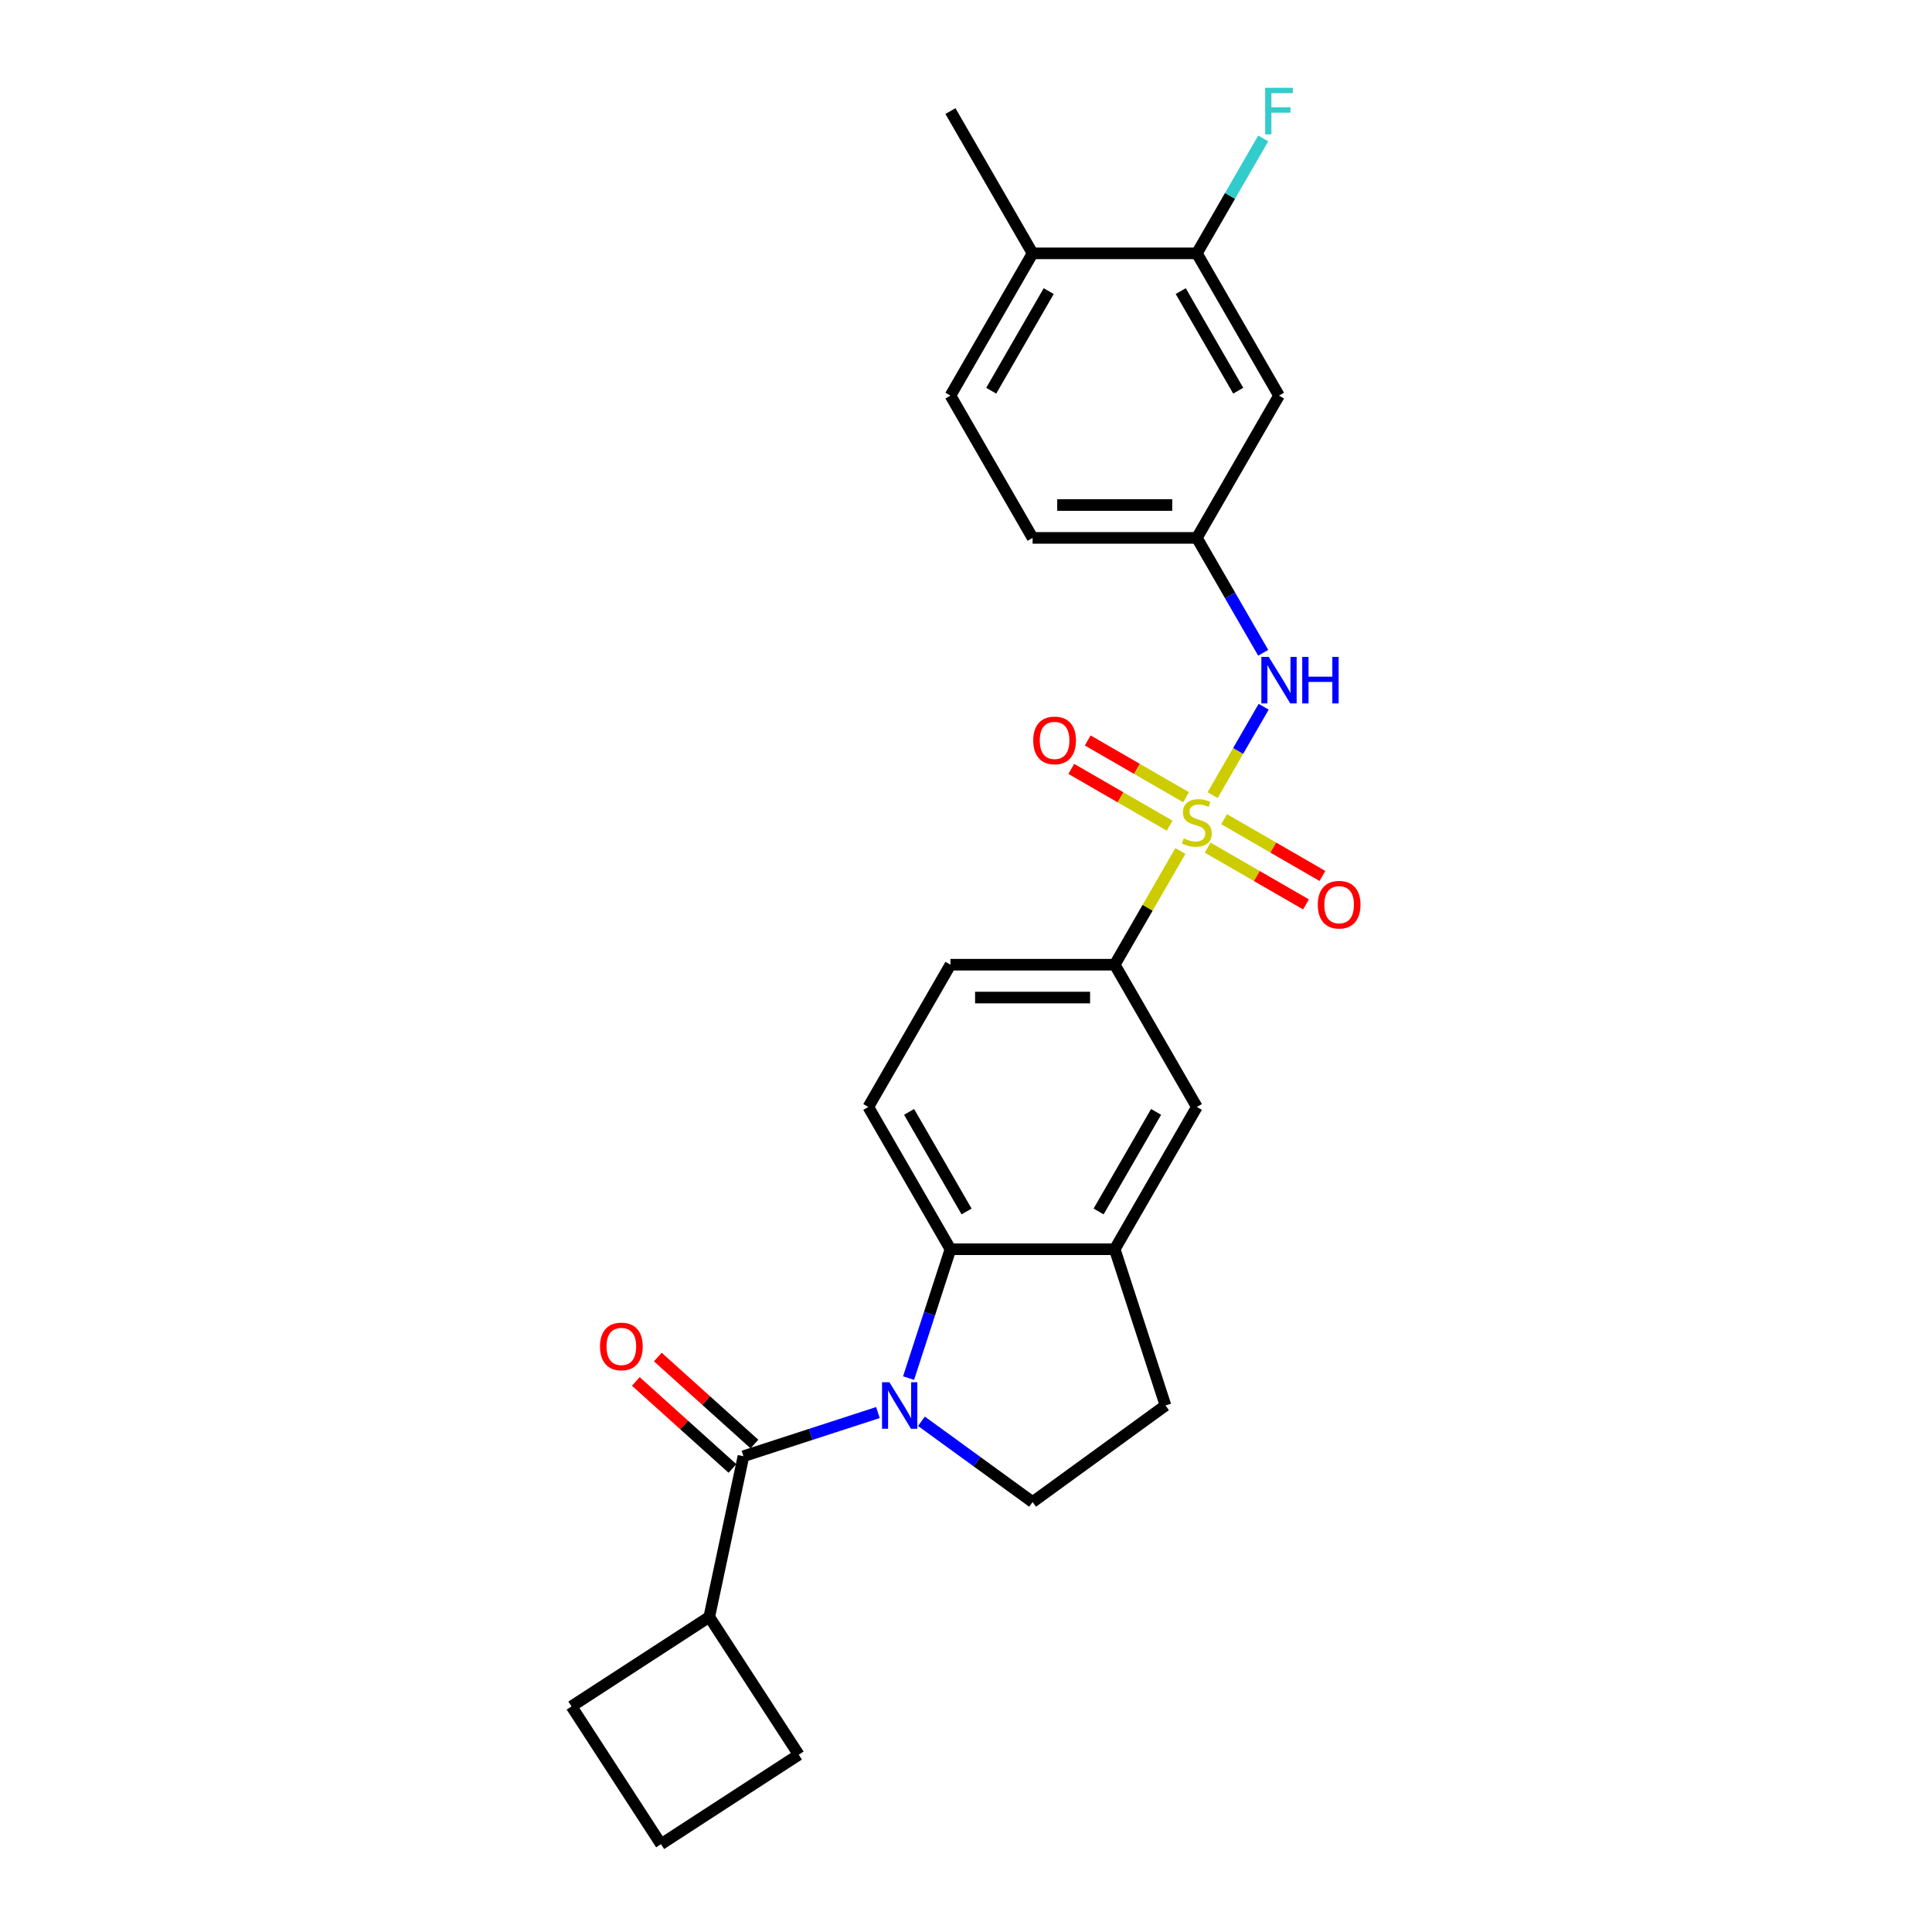 <?xml version='1.0' encoding='iso-8859-1'?>
<svg version='1.1' baseProfile='full'
              xmlns='http://www.w3.org/2000/svg'
                      xmlns:rdkit='http://www.rdkit.org/xml'
                      xmlns:xlink='http://www.w3.org/1999/xlink'
                  xml:space='preserve'
width='1000px' height='1000px' viewBox='0 0 1000 1000'>
<!-- END OF HEADER -->
<rect style='opacity:1.0;fill:#FFFFFF;stroke:none' width='1000' height='1000' x='0' y='0'> </rect>
<path class='bond-3' d='M 627.654,411.556 L 640.86,388.682' style='fill:none;fill-rule:evenodd;stroke:#CCCC00;stroke-width:6px;stroke-linecap:butt;stroke-linejoin:miter;stroke-opacity:1' />
<path class='bond-3' d='M 640.86,388.682 L 654.067,365.808' style='fill:none;fill-rule:evenodd;stroke:#0000FF;stroke-width:6px;stroke-linecap:butt;stroke-linejoin:miter;stroke-opacity:1' />
<path class='bond-4' d='M 610.963,440.467 L 593.971,469.897' style='fill:none;fill-rule:evenodd;stroke:#CCCC00;stroke-width:6px;stroke-linecap:butt;stroke-linejoin:miter;stroke-opacity:1' />
<path class='bond-4' d='M 593.971,469.897 L 576.98,499.327' style='fill:none;fill-rule:evenodd;stroke:#000000;stroke-width:6px;stroke-linecap:butt;stroke-linejoin:miter;stroke-opacity:1' />
<path class='bond-8' d='M 625.09,438.737 L 650.538,453.43' style='fill:none;fill-rule:evenodd;stroke:#CCCC00;stroke-width:6px;stroke-linecap:butt;stroke-linejoin:miter;stroke-opacity:1' />
<path class='bond-8' d='M 650.538,453.43 L 675.986,468.122' style='fill:none;fill-rule:evenodd;stroke:#FF0000;stroke-width:6px;stroke-linecap:butt;stroke-linejoin:miter;stroke-opacity:1' />
<path class='bond-8' d='M 633.593,424.009 L 659.041,438.702' style='fill:none;fill-rule:evenodd;stroke:#CCCC00;stroke-width:6px;stroke-linecap:butt;stroke-linejoin:miter;stroke-opacity:1' />
<path class='bond-8' d='M 659.041,438.702 L 684.49,453.395' style='fill:none;fill-rule:evenodd;stroke:#FF0000;stroke-width:6px;stroke-linecap:butt;stroke-linejoin:miter;stroke-opacity:1' />
<path class='bond-9' d='M 613.9,412.64 L 588.452,397.947' style='fill:none;fill-rule:evenodd;stroke:#CCCC00;stroke-width:6px;stroke-linecap:butt;stroke-linejoin:miter;stroke-opacity:1' />
<path class='bond-9' d='M 588.452,397.947 L 563.003,383.254' style='fill:none;fill-rule:evenodd;stroke:#FF0000;stroke-width:6px;stroke-linecap:butt;stroke-linejoin:miter;stroke-opacity:1' />
<path class='bond-9' d='M 605.397,427.367 L 579.948,412.675' style='fill:none;fill-rule:evenodd;stroke:#CCCC00;stroke-width:6px;stroke-linecap:butt;stroke-linejoin:miter;stroke-opacity:1' />
<path class='bond-9' d='M 579.948,412.675 L 554.5,397.982' style='fill:none;fill-rule:evenodd;stroke:#FF0000;stroke-width:6px;stroke-linecap:butt;stroke-linejoin:miter;stroke-opacity:1' />
<path class='bond-0' d='M 470.276,713.307 L 481.112,679.956' style='fill:none;fill-rule:evenodd;stroke:#0000FF;stroke-width:6px;stroke-linecap:butt;stroke-linejoin:miter;stroke-opacity:1' />
<path class='bond-0' d='M 481.112,679.956 L 491.949,646.604' style='fill:none;fill-rule:evenodd;stroke:#000000;stroke-width:6px;stroke-linecap:butt;stroke-linejoin:miter;stroke-opacity:1' />
<path class='bond-1' d='M 454.415,731.131 L 419.609,742.44' style='fill:none;fill-rule:evenodd;stroke:#0000FF;stroke-width:6px;stroke-linecap:butt;stroke-linejoin:miter;stroke-opacity:1' />
<path class='bond-1' d='M 419.609,742.44 L 384.804,753.749' style='fill:none;fill-rule:evenodd;stroke:#000000;stroke-width:6px;stroke-linecap:butt;stroke-linejoin:miter;stroke-opacity:1' />
<path class='bond-27' d='M 476.931,735.653 L 505.698,756.553' style='fill:none;fill-rule:evenodd;stroke:#0000FF;stroke-width:6px;stroke-linecap:butt;stroke-linejoin:miter;stroke-opacity:1' />
<path class='bond-27' d='M 505.698,756.553 L 534.464,777.453' style='fill:none;fill-rule:evenodd;stroke:#000000;stroke-width:6px;stroke-linecap:butt;stroke-linejoin:miter;stroke-opacity:1' />
<path class='bond-14' d='M 390.494,747.43 L 365.489,724.915' style='fill:none;fill-rule:evenodd;stroke:#000000;stroke-width:6px;stroke-linecap:butt;stroke-linejoin:miter;stroke-opacity:1' />
<path class='bond-14' d='M 365.489,724.915 L 340.483,702.401' style='fill:none;fill-rule:evenodd;stroke:#FF0000;stroke-width:6px;stroke-linecap:butt;stroke-linejoin:miter;stroke-opacity:1' />
<path class='bond-14' d='M 379.114,760.068 L 354.109,737.554' style='fill:none;fill-rule:evenodd;stroke:#000000;stroke-width:6px;stroke-linecap:butt;stroke-linejoin:miter;stroke-opacity:1' />
<path class='bond-14' d='M 354.109,737.554 L 329.104,715.039' style='fill:none;fill-rule:evenodd;stroke:#FF0000;stroke-width:6px;stroke-linecap:butt;stroke-linejoin:miter;stroke-opacity:1' />
<path class='bond-17' d='M 384.804,753.749 L 367.125,836.922' style='fill:none;fill-rule:evenodd;stroke:#000000;stroke-width:6px;stroke-linecap:butt;stroke-linejoin:miter;stroke-opacity:1' />
<path class='bond-2' d='M 491.949,646.604 L 449.434,572.966' style='fill:none;fill-rule:evenodd;stroke:#000000;stroke-width:6px;stroke-linecap:butt;stroke-linejoin:miter;stroke-opacity:1' />
<path class='bond-2' d='M 500.299,627.056 L 470.539,575.508' style='fill:none;fill-rule:evenodd;stroke:#000000;stroke-width:6px;stroke-linecap:butt;stroke-linejoin:miter;stroke-opacity:1' />
<path class='bond-26' d='M 491.949,646.604 L 576.98,646.604' style='fill:none;fill-rule:evenodd;stroke:#000000;stroke-width:6px;stroke-linecap:butt;stroke-linejoin:miter;stroke-opacity:1' />
<path class='bond-13' d='M 653.831,337.884 L 636.663,308.147' style='fill:none;fill-rule:evenodd;stroke:#0000FF;stroke-width:6px;stroke-linecap:butt;stroke-linejoin:miter;stroke-opacity:1' />
<path class='bond-13' d='M 636.663,308.147 L 619.495,278.411' style='fill:none;fill-rule:evenodd;stroke:#000000;stroke-width:6px;stroke-linecap:butt;stroke-linejoin:miter;stroke-opacity:1' />
<path class='bond-7' d='M 576.98,499.327 L 619.495,572.966' style='fill:none;fill-rule:evenodd;stroke:#000000;stroke-width:6px;stroke-linecap:butt;stroke-linejoin:miter;stroke-opacity:1' />
<path class='bond-16' d='M 576.98,499.327 L 491.949,499.327' style='fill:none;fill-rule:evenodd;stroke:#000000;stroke-width:6px;stroke-linecap:butt;stroke-linejoin:miter;stroke-opacity:1' />
<path class='bond-16' d='M 564.225,516.333 L 504.703,516.333' style='fill:none;fill-rule:evenodd;stroke:#000000;stroke-width:6px;stroke-linecap:butt;stroke-linejoin:miter;stroke-opacity:1' />
<path class='bond-5' d='M 576.98,646.604 L 619.495,572.966' style='fill:none;fill-rule:evenodd;stroke:#000000;stroke-width:6px;stroke-linecap:butt;stroke-linejoin:miter;stroke-opacity:1' />
<path class='bond-5' d='M 568.629,627.056 L 598.39,575.508' style='fill:none;fill-rule:evenodd;stroke:#000000;stroke-width:6px;stroke-linecap:butt;stroke-linejoin:miter;stroke-opacity:1' />
<path class='bond-15' d='M 576.98,646.604 L 603.255,727.473' style='fill:none;fill-rule:evenodd;stroke:#000000;stroke-width:6px;stroke-linecap:butt;stroke-linejoin:miter;stroke-opacity:1' />
<path class='bond-6' d='M 534.464,777.453 L 603.255,727.473' style='fill:none;fill-rule:evenodd;stroke:#000000;stroke-width:6px;stroke-linecap:butt;stroke-linejoin:miter;stroke-opacity:1' />
<path class='bond-10' d='M 449.434,572.966 L 491.949,499.327' style='fill:none;fill-rule:evenodd;stroke:#000000;stroke-width:6px;stroke-linecap:butt;stroke-linejoin:miter;stroke-opacity:1' />
<path class='bond-11' d='M 619.495,131.134 L 662.01,204.772' style='fill:none;fill-rule:evenodd;stroke:#000000;stroke-width:6px;stroke-linecap:butt;stroke-linejoin:miter;stroke-opacity:1' />
<path class='bond-11' d='M 611.144,150.682 L 640.905,202.23' style='fill:none;fill-rule:evenodd;stroke:#000000;stroke-width:6px;stroke-linecap:butt;stroke-linejoin:miter;stroke-opacity:1' />
<path class='bond-20' d='M 619.495,131.134 L 636.663,101.397' style='fill:none;fill-rule:evenodd;stroke:#000000;stroke-width:6px;stroke-linecap:butt;stroke-linejoin:miter;stroke-opacity:1' />
<path class='bond-20' d='M 636.663,101.397 L 653.831,71.661' style='fill:none;fill-rule:evenodd;stroke:#33CCCC;stroke-width:6px;stroke-linecap:butt;stroke-linejoin:miter;stroke-opacity:1' />
<path class='bond-28' d='M 619.495,131.134 L 534.464,131.134' style='fill:none;fill-rule:evenodd;stroke:#000000;stroke-width:6px;stroke-linecap:butt;stroke-linejoin:miter;stroke-opacity:1' />
<path class='bond-12' d='M 662.01,204.772 L 619.495,278.411' style='fill:none;fill-rule:evenodd;stroke:#000000;stroke-width:6px;stroke-linecap:butt;stroke-linejoin:miter;stroke-opacity:1' />
<path class='bond-21' d='M 619.495,278.411 L 534.464,278.411' style='fill:none;fill-rule:evenodd;stroke:#000000;stroke-width:6px;stroke-linecap:butt;stroke-linejoin:miter;stroke-opacity:1' />
<path class='bond-21' d='M 606.74,261.405 L 547.219,261.405' style='fill:none;fill-rule:evenodd;stroke:#000000;stroke-width:6px;stroke-linecap:butt;stroke-linejoin:miter;stroke-opacity:1' />
<path class='bond-23' d='M 367.125,836.922 L 413.436,908.234' style='fill:none;fill-rule:evenodd;stroke:#000000;stroke-width:6px;stroke-linecap:butt;stroke-linejoin:miter;stroke-opacity:1' />
<path class='bond-24' d='M 367.125,836.922 L 295.812,883.233' style='fill:none;fill-rule:evenodd;stroke:#000000;stroke-width:6px;stroke-linecap:butt;stroke-linejoin:miter;stroke-opacity:1' />
<path class='bond-18' d='M 534.464,131.134 L 491.949,204.772' style='fill:none;fill-rule:evenodd;stroke:#000000;stroke-width:6px;stroke-linecap:butt;stroke-linejoin:miter;stroke-opacity:1' />
<path class='bond-18' d='M 542.815,150.682 L 513.054,202.23' style='fill:none;fill-rule:evenodd;stroke:#000000;stroke-width:6px;stroke-linecap:butt;stroke-linejoin:miter;stroke-opacity:1' />
<path class='bond-25' d='M 534.464,131.134 L 491.949,57.495' style='fill:none;fill-rule:evenodd;stroke:#000000;stroke-width:6px;stroke-linecap:butt;stroke-linejoin:miter;stroke-opacity:1' />
<path class='bond-19' d='M 491.949,204.772 L 534.464,278.411' style='fill:none;fill-rule:evenodd;stroke:#000000;stroke-width:6px;stroke-linecap:butt;stroke-linejoin:miter;stroke-opacity:1' />
<path class='bond-22' d='M 342.123,954.545 L 295.812,883.233' style='fill:none;fill-rule:evenodd;stroke:#000000;stroke-width:6px;stroke-linecap:butt;stroke-linejoin:miter;stroke-opacity:1' />
<path class='bond-29' d='M 342.123,954.545 L 413.436,908.234' style='fill:none;fill-rule:evenodd;stroke:#000000;stroke-width:6px;stroke-linecap:butt;stroke-linejoin:miter;stroke-opacity:1' />
<path  class='atom-0' d='M 612.692 433.953
Q 612.964 434.055, 614.087 434.532
Q 615.209 435.008, 616.434 435.314
Q 617.692 435.586, 618.917 435.586
Q 621.195 435.586, 622.522 434.498
Q 623.848 433.375, 623.848 431.436
Q 623.848 430.11, 623.168 429.294
Q 622.522 428.477, 621.502 428.035
Q 620.481 427.593, 618.781 427.083
Q 616.638 426.437, 615.345 425.824
Q 614.087 425.212, 613.169 423.92
Q 612.284 422.627, 612.284 420.45
Q 612.284 417.423, 614.325 415.553
Q 616.4 413.682, 620.481 413.682
Q 623.27 413.682, 626.433 415.008
L 625.651 417.627
Q 622.76 416.437, 620.583 416.437
Q 618.236 416.437, 616.944 417.423
Q 615.651 418.376, 615.685 420.042
Q 615.685 421.335, 616.332 422.117
Q 617.012 422.899, 617.964 423.341
Q 618.951 423.784, 620.583 424.294
Q 622.76 424.974, 624.052 425.654
Q 625.345 426.335, 626.263 427.729
Q 627.216 429.09, 627.216 431.436
Q 627.216 434.77, 624.971 436.572
Q 622.76 438.341, 619.053 438.341
Q 616.91 438.341, 615.277 437.865
Q 613.679 437.423, 611.774 436.64
L 612.692 433.953
' fill='#CCCC00'/>
<path  class='atom-1' d='M 460.35 715.433
L 468.241 728.188
Q 469.023 729.446, 470.282 731.725
Q 471.54 734.004, 471.608 734.14
L 471.608 715.433
L 474.805 715.433
L 474.805 739.514
L 471.506 739.514
L 463.037 725.569
Q 462.051 723.936, 460.996 722.065
Q 459.976 720.195, 459.67 719.617
L 459.67 739.514
L 456.541 739.514
L 456.541 715.433
L 460.35 715.433
' fill='#0000FF'/>
<path  class='atom-4' d='M 656.687 340.009
L 664.578 352.764
Q 665.36 354.022, 666.619 356.301
Q 667.877 358.58, 667.945 358.716
L 667.945 340.009
L 671.142 340.009
L 671.142 364.09
L 667.843 364.09
L 659.374 350.145
Q 658.388 348.512, 657.333 346.642
Q 656.313 344.771, 656.007 344.193
L 656.007 364.09
L 652.878 364.09
L 652.878 340.009
L 656.687 340.009
' fill='#0000FF'/>
<path  class='atom-4' d='M 674.033 340.009
L 677.299 340.009
L 677.299 350.247
L 689.611 350.247
L 689.611 340.009
L 692.876 340.009
L 692.876 364.09
L 689.611 364.09
L 689.611 352.968
L 677.299 352.968
L 677.299 364.09
L 674.033 364.09
L 674.033 340.009
' fill='#0000FF'/>
<path  class='atom-9' d='M 682.08 468.272
Q 682.08 462.49, 684.937 459.258
Q 687.794 456.027, 693.134 456.027
Q 698.473 456.027, 701.33 459.258
Q 704.188 462.49, 704.188 468.272
Q 704.188 474.122, 701.296 477.455
Q 698.405 480.754, 693.134 480.754
Q 687.828 480.754, 684.937 477.455
Q 682.08 474.156, 682.08 468.272
M 693.134 478.033
Q 696.807 478.033, 698.78 475.584
Q 700.786 473.101, 700.786 468.272
Q 700.786 463.544, 698.78 461.163
Q 696.807 458.748, 693.134 458.748
Q 689.46 458.748, 687.453 461.129
Q 685.481 463.51, 685.481 468.272
Q 685.481 473.135, 687.453 475.584
Q 689.46 478.033, 693.134 478.033
' fill='#FF0000'/>
<path  class='atom-10' d='M 534.802 383.241
Q 534.802 377.459, 537.659 374.228
Q 540.516 370.997, 545.856 370.997
Q 551.196 370.997, 554.053 374.228
Q 556.91 377.459, 556.91 383.241
Q 556.91 389.091, 554.019 392.424
Q 551.128 395.724, 545.856 395.724
Q 540.55 395.724, 537.659 392.424
Q 534.802 389.125, 534.802 383.241
M 545.856 393.003
Q 549.529 393.003, 551.502 390.554
Q 553.509 388.071, 553.509 383.241
Q 553.509 378.513, 551.502 376.132
Q 549.529 373.718, 545.856 373.718
Q 542.183 373.718, 540.176 376.098
Q 538.203 378.479, 538.203 383.241
Q 538.203 388.105, 540.176 390.554
Q 542.183 393.003, 545.856 393.003
' fill='#FF0000'/>
<path  class='atom-15' d='M 310.56 696.921
Q 310.56 691.139, 313.417 687.907
Q 316.274 684.676, 321.614 684.676
Q 326.954 684.676, 329.811 687.907
Q 332.668 691.139, 332.668 696.921
Q 332.668 702.771, 329.777 706.104
Q 326.886 709.403, 321.614 709.403
Q 316.308 709.403, 313.417 706.104
Q 310.56 702.805, 310.56 696.921
M 321.614 706.682
Q 325.287 706.682, 327.26 704.233
Q 329.267 701.75, 329.267 696.921
Q 329.267 692.193, 327.26 689.812
Q 325.287 687.397, 321.614 687.397
Q 317.941 687.397, 315.934 689.778
Q 313.961 692.159, 313.961 696.921
Q 313.961 701.784, 315.934 704.233
Q 317.941 706.682, 321.614 706.682
' fill='#FF0000'/>
<path  class='atom-21' d='M 654.851 45.455
L 669.17 45.455
L 669.17 48.209
L 658.082 48.209
L 658.082 55.522
L 667.945 55.522
L 667.945 58.311
L 658.082 58.311
L 658.082 69.535
L 654.851 69.535
L 654.851 45.455
' fill='#33CCCC'/>
</svg>
